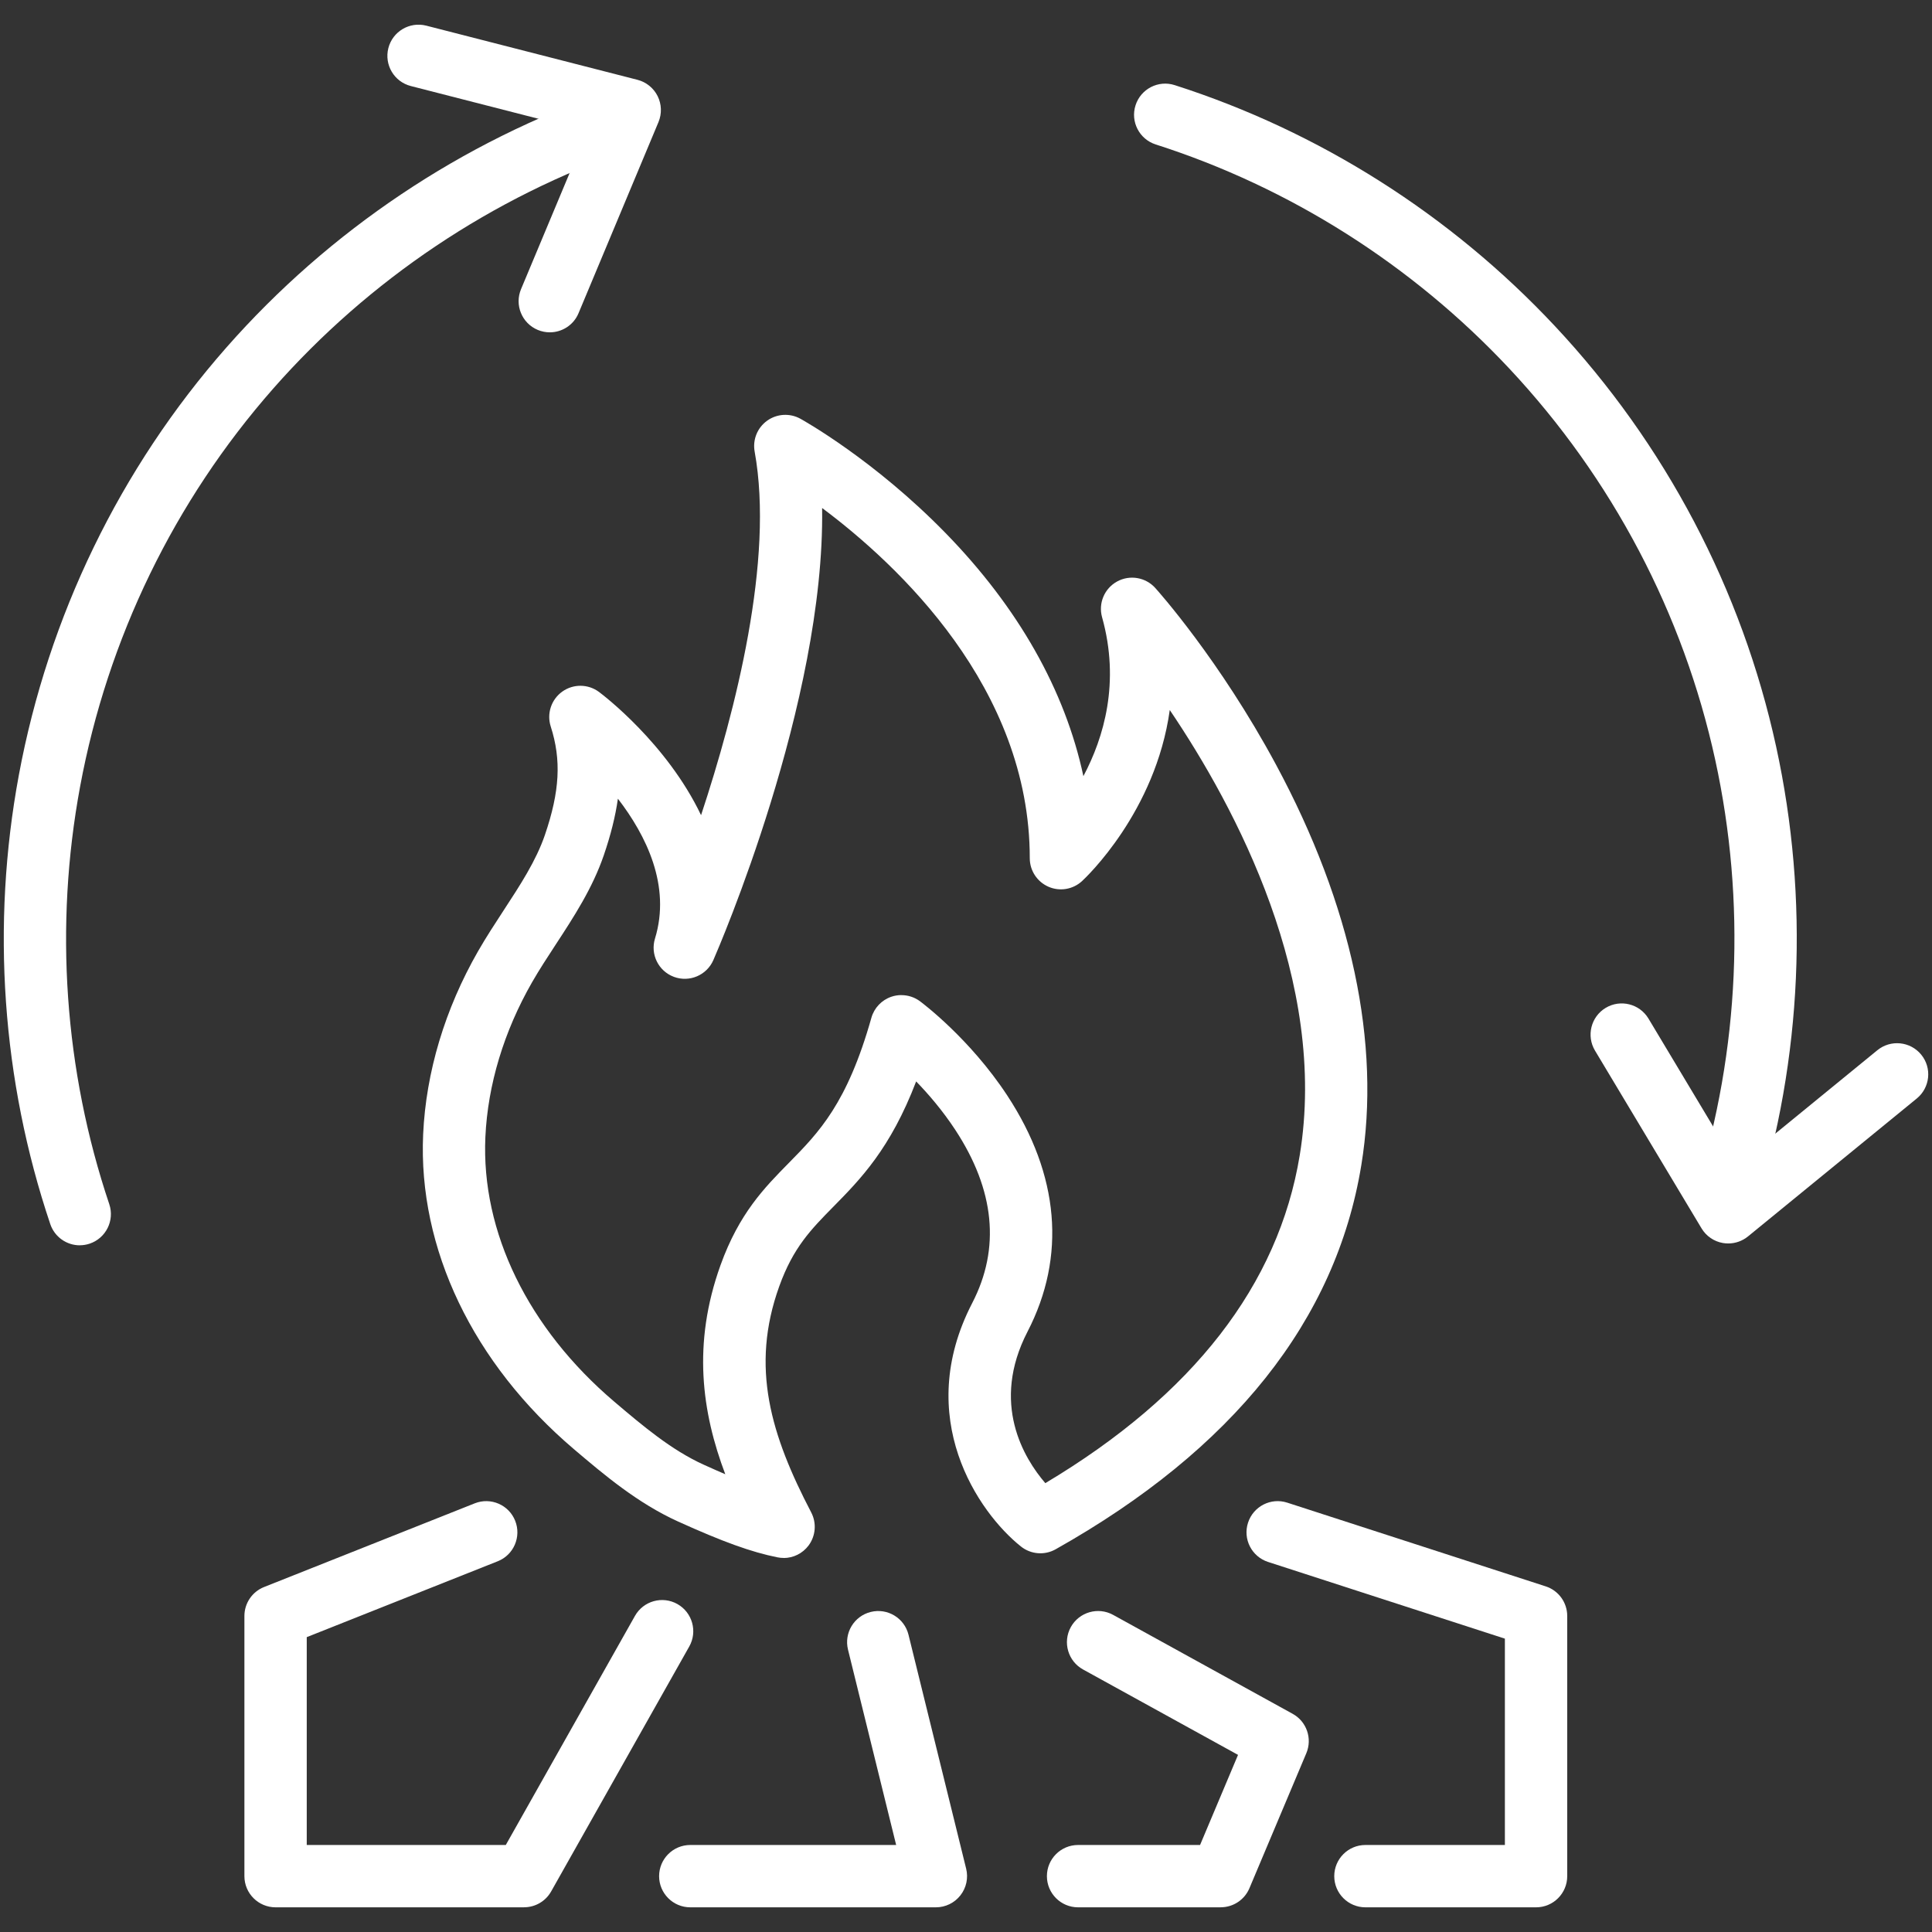 <?xml version="1.0" encoding="UTF-8"?>
<svg id="Layer_1" data-name="Layer 1" xmlns="http://www.w3.org/2000/svg" viewBox="0 0 512 512">
  <rect x="0" y="0" width="512" height="512" fill="#333333" stroke="none"/>
  <defs>
    <style>
      .cls-1 {
        fill: #fff;
      }
    </style>
  </defs>
  <path class="cls-1" d="M207.66,412.87c-.54,0-1.08-.05-1.62-.16-6.88-1.37-14.51-4.13-26.36-9.5-10.74-4.87-19.65-12.43-27.52-19.11-26.82-22.78-41.4-53.22-40.02-83.53,.75-16.43,5.78-33.2,14.56-48.5,2.13-3.71,4.47-7.29,6.73-10.75,4.44-6.79,8.63-13.2,10.97-20.03,3.95-11.56,4.4-19.89,1.55-28.76-1.1-3.42,.14-7.16,3.06-9.25,2.92-2.09,6.86-2.05,9.74,.1,1.1,.82,17.96,13.63,27.04,32.65,9.15-27.67,19.41-67.72,14.2-96.36-.57-3.14,.72-6.32,3.31-8.18,2.59-1.86,6.02-2.06,8.81-.52,.79,.44,19.54,10.9,38.44,30.26,19.31,19.78,31.71,41.74,36.56,64.46,5.44-10.25,9.77-24.9,4.95-42.12-1.03-3.69,.61-7.61,3.97-9.46,3.36-1.85,7.55-1.14,10.12,1.7,.69,.76,17.03,19.02,32,46.82,20.07,37.27,27.89,73.98,22.61,106.17-6.73,41.1-33.99,75.34-81.01,101.78-2.93,1.65-6.57,1.35-9.2-.75-11.33-9.04-28.6-34.16-12.9-64.51,7.5-14.49,5.98-29.94-4.5-45.91-3.35-5.1-7.08-9.44-10.36-12.82-6.82,17.84-14.78,25.93-21.94,33.2-5.94,6.04-10.64,10.81-14.34,21.1-7.73,21.46-2.2,39.47,8.47,59.92,1.47,2.82,1.19,6.23-.71,8.78-1.58,2.1-4.04,3.3-6.6,3.3Zm31.23-149.15c1.75,0,3.47,.55,4.91,1.62,.54,.4,13.22,9.88,23.14,24.99,13.8,21.03,15.66,42.66,5.37,62.56-9.83,19.01-.97,33.56,4.71,40.16,39.1-23.34,61.78-52.55,67.42-86.88,7.58-46.1-16.92-92.1-34.44-118.01-3.77,27.02-22.22,44.39-23.25,45.34-2.41,2.22-5.91,2.81-8.91,1.49-3-1.32-4.94-4.28-4.94-7.56,0-45.19-34.95-77.8-55.03-92.8,.75,51.52-27.49,116.75-28.83,119.82-1.76,4.01-6.34,5.95-10.44,4.43-4.1-1.52-6.31-5.98-5.02-10.16,4.29-13.98-2.36-27.36-9.83-37.06-.66,4.69-1.9,9.62-3.73,14.97-3.01,8.79-7.97,16.38-12.77,23.72-2.23,3.41-4.34,6.64-6.23,9.93-7.48,13.03-11.76,27.22-12.39,41.04-1.15,25.16,11.32,50.74,34.21,70.18,7.38,6.26,15.02,12.75,23.65,16.66,2.05,.93,3.95,1.77,5.72,2.53-6.2-16.41-8.78-34.51-1.26-55.42,4.93-13.7,11.63-20.51,18.11-27.09,7.95-8.08,15.45-15.71,21.87-38.46,.74-2.61,2.71-4.69,5.28-5.57,.87-.3,1.77-.44,2.67-.44Z"/>
  <g>
    <g>
      <path class="cls-1" d="M138.86,505.46H73.03c-4.56,0-8.26-3.7-8.26-8.26v-68.95c0-3.38,2.06-6.42,5.21-7.67l55.83-22.18c4.24-1.68,9.04,.39,10.72,4.63,1.68,4.24-.39,9.04-4.62,10.72l-50.62,20.11v55.08h52.75l34.23-60.71c2.24-3.97,7.27-5.38,11.25-3.14,3.97,2.24,5.38,7.28,3.14,11.25l-36.6,64.91c-1.46,2.6-4.21,4.2-7.19,4.2Z"/>
      <path class="cls-1" d="M248.03,505.46h-65.1c-4.56,0-8.26-3.7-8.26-8.26s3.7-8.26,8.26-8.26h54.56l-12.76-51.77c-1.09-4.43,1.61-8.9,6.04-9.99,4.42-1.09,8.9,1.61,9.99,6.04l15.28,62c.61,2.46,.05,5.07-1.52,7.07-1.57,2-3.96,3.17-6.5,3.17Z"/>
      <path class="cls-1" d="M323.51,505.46h-37.81c-4.56,0-8.26-3.7-8.26-8.26s3.7-8.26,8.26-8.26h32.33l10.06-23.88-41.07-22.63c-3.99-2.2-5.45-7.22-3.25-11.22,2.2-3.99,7.22-5.45,11.22-3.25l47.58,26.22c3.7,2.04,5.26,6.54,3.62,10.44l-15.08,35.78c-1.29,3.06-4.29,5.05-7.61,5.05Z"/>
      <path class="cls-1" d="M407.06,505.46h-45.21c-4.56,0-8.26-3.7-8.26-8.26s3.7-8.26,8.26-8.26h36.96v-54.68l-62.76-20.33c-4.34-1.41-6.72-6.06-5.31-10.4s6.06-6.72,10.4-5.31l68.48,22.18c3.41,1.1,5.71,4.28,5.71,7.85v68.95c0,4.56-3.7,8.26-8.26,8.26Z"/>
    </g>
    <g>
      <path class="cls-1" d="M458,329.53c-.47,0-.95-.04-1.42-.12-2.36-.41-4.43-1.83-5.66-3.89l-28.23-47.1c-2.34-3.91-1.07-8.98,2.84-11.33,3.91-2.34,8.98-1.07,11.33,2.84l23.32,38.91,37.34-30.52c3.53-2.88,8.73-2.36,11.62,1.17,2.89,3.53,2.36,8.73-1.17,11.62l-44.74,36.56c-1.49,1.21-3.34,1.86-5.23,1.86Z"/>
      <path class="cls-1" d="M457.39,325.78c-.82,0-1.65-.12-2.47-.38-4.35-1.36-6.78-5.99-5.41-10.35,11.51-36.76,13.25-76.07,5.04-113.69-8.45-38.73-27.32-74.59-54.57-103.69-25.71-27.45-58.11-47.99-93.71-59.39-4.34-1.39-6.74-6.04-5.34-10.38,1.39-4.34,6.04-6.74,10.38-5.34,38.27,12.26,73.1,34.33,100.73,63.83,29.29,31.27,49.57,69.81,58.65,111.45,8.82,40.42,6.95,82.65-5.42,122.14-1.1,3.53-4.36,5.79-7.88,5.79Z"/>
    </g>
    <g>
      <path class="cls-1" d="M145.69,88.07c-1.06,0-2.14-.21-3.18-.64-4.21-1.76-6.19-6.6-4.43-10.8l17.51-41.85-46.72-11.98c-4.42-1.13-7.08-5.63-5.95-10.05,1.13-4.42,5.63-7.08,10.05-5.95l55.97,14.35c2.32,.6,4.27,2.17,5.34,4.32,1.07,2.15,1.15,4.65,.23,6.87l-21.19,50.66c-1.32,3.17-4.39,5.07-7.62,5.07Z"/>
      <path class="cls-1" d="M21.14,330.02c-3.45,0-6.66-2.18-7.82-5.63C.5,286.3-2.38,245.17,4.99,205.43c7.82-42.12,26.83-81.31,54.98-113.31,27.32-31.06,62.44-54.6,101.57-68.05,4.31-1.48,9.01,.81,10.49,5.12,1.48,4.31-.81,9.01-5.12,10.49-36.42,12.52-69.11,34.43-94.54,63.34-26.18,29.77-43.87,66.23-51.14,105.42-6.86,36.98-4.19,75.25,7.73,110.68,1.45,4.32-.87,9-5.19,10.46-.87,.29-1.76,.43-2.63,.43Z"/>
    </g>
  </g>
</svg>